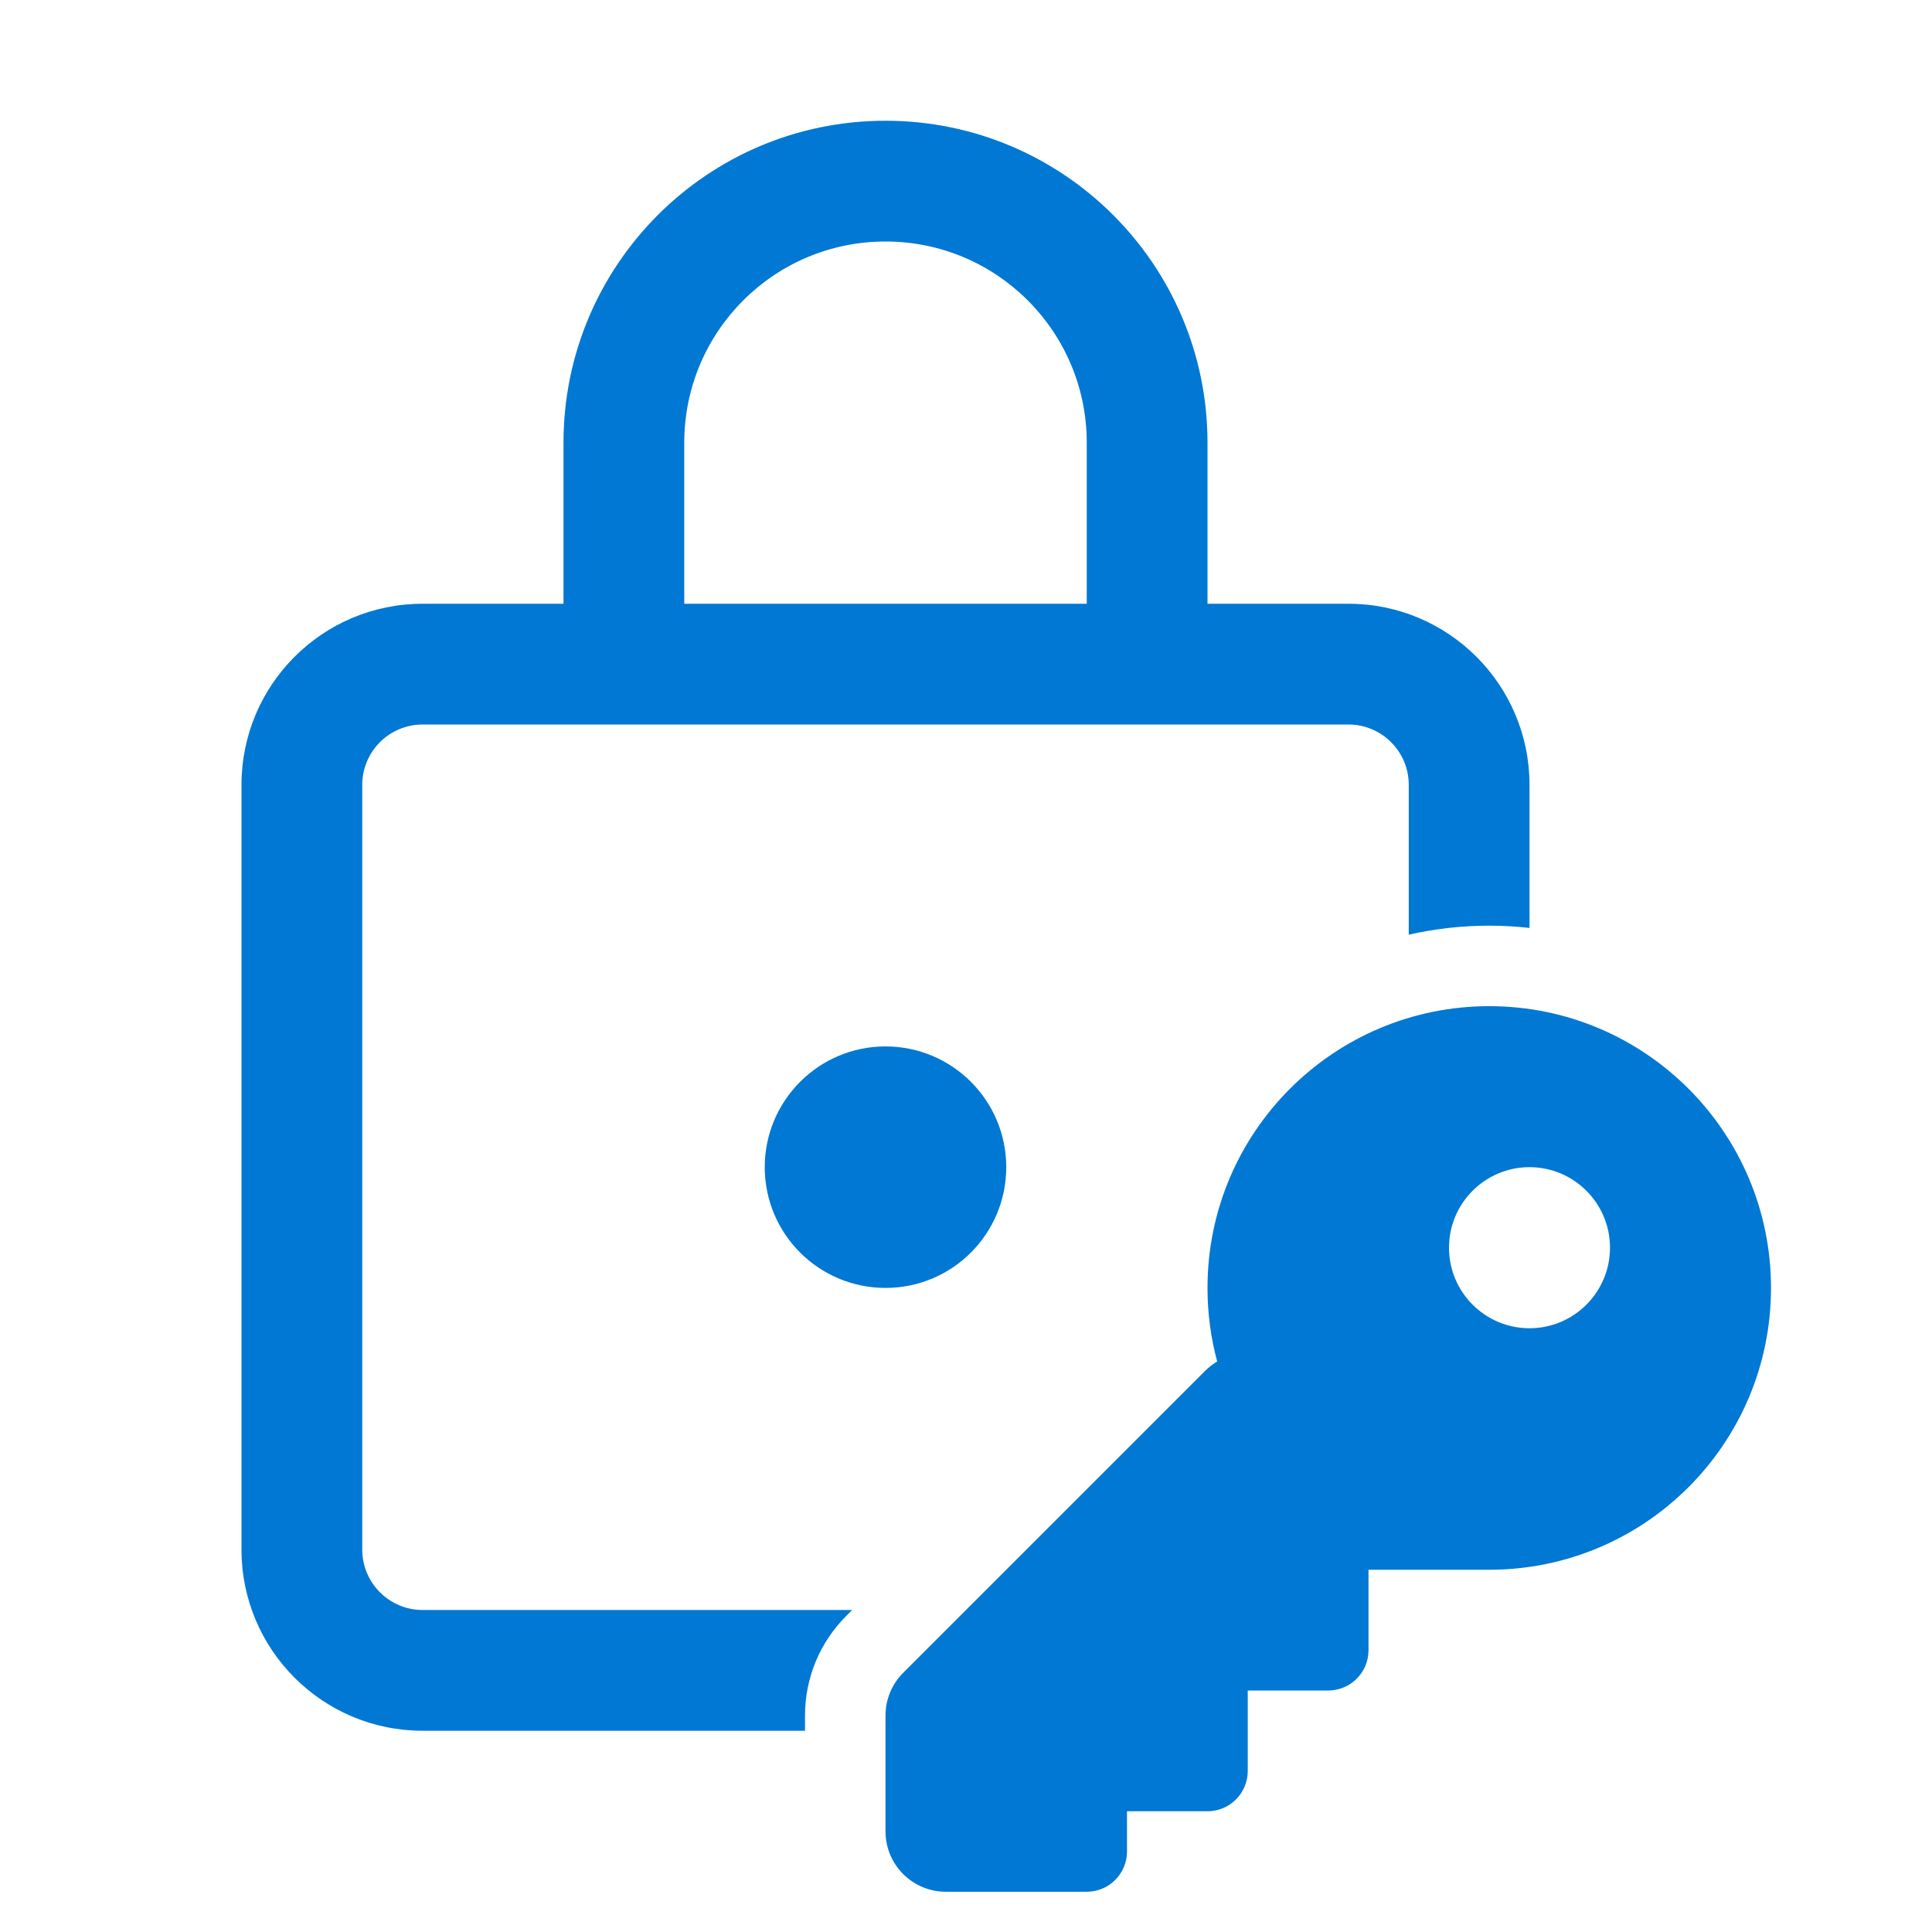 <svg width="24" height="24" viewBox="0 0 24 24" fill="none" xmlns="http://www.w3.org/2000/svg">
<path d="M15 5.5C15 3.29 13.209 1.5 11 1.5C8.791 1.5 7 3.29 7 5.5V7.5H5.25C4.007 7.5 3 8.507 3 9.75V19.25C3 20.492 4.007 21.5 5.25 21.5H10V21.31C10 20.846 10.184 20.401 10.513 20.073L10.586 20H5.25C4.836 20 4.5 19.664 4.5 19.25V9.75C4.5 9.335 4.836 9 5.25 9H16.75C17.164 9 17.5 9.335 17.5 9.75V11.611C17.822 11.538 18.156 11.499 18.5 11.499C18.669 11.499 18.836 11.509 19 11.527V9.75C19 8.507 17.993 7.5 16.75 7.5H15V5.5ZM12.5 14.499C12.5 13.671 11.829 12.999 11 12.999C10.172 12.999 9.5 13.671 9.5 14.499C9.5 15.328 10.172 15.999 11 15.999C11.829 15.999 12.5 15.328 12.5 14.499ZM8.5 5.5C8.5 4.119 9.619 3 11 3C12.381 3 13.5 4.119 13.5 5.5V7.5H8.5V5.5ZM22 15.999C22 17.933 20.433 19.5 18.5 19.5H17V20.5C17 20.776 16.776 21 16.5 21H15.5V22C15.5 22.276 15.276 22.5 15 22.5H14V23C14 23.276 13.776 23.5 13.5 23.5H11.75C11.336 23.5 11 23.164 11 22.75V21.31C11 21.111 11.079 20.921 11.22 20.78L14.97 17.03C15.016 16.984 15.067 16.945 15.12 16.913C15.042 16.622 15 16.316 15 15.999C15 14.066 16.567 12.499 18.5 12.499C20.433 12.499 22 14.066 22 15.999ZM19 16.5C19.552 16.5 20 16.052 20 15.499C20 14.947 19.552 14.499 19 14.499C18.448 14.499 18 14.947 18 15.499C18 16.052 18.448 16.5 19 16.5Z" fill="#0078D4"/>
</svg>

